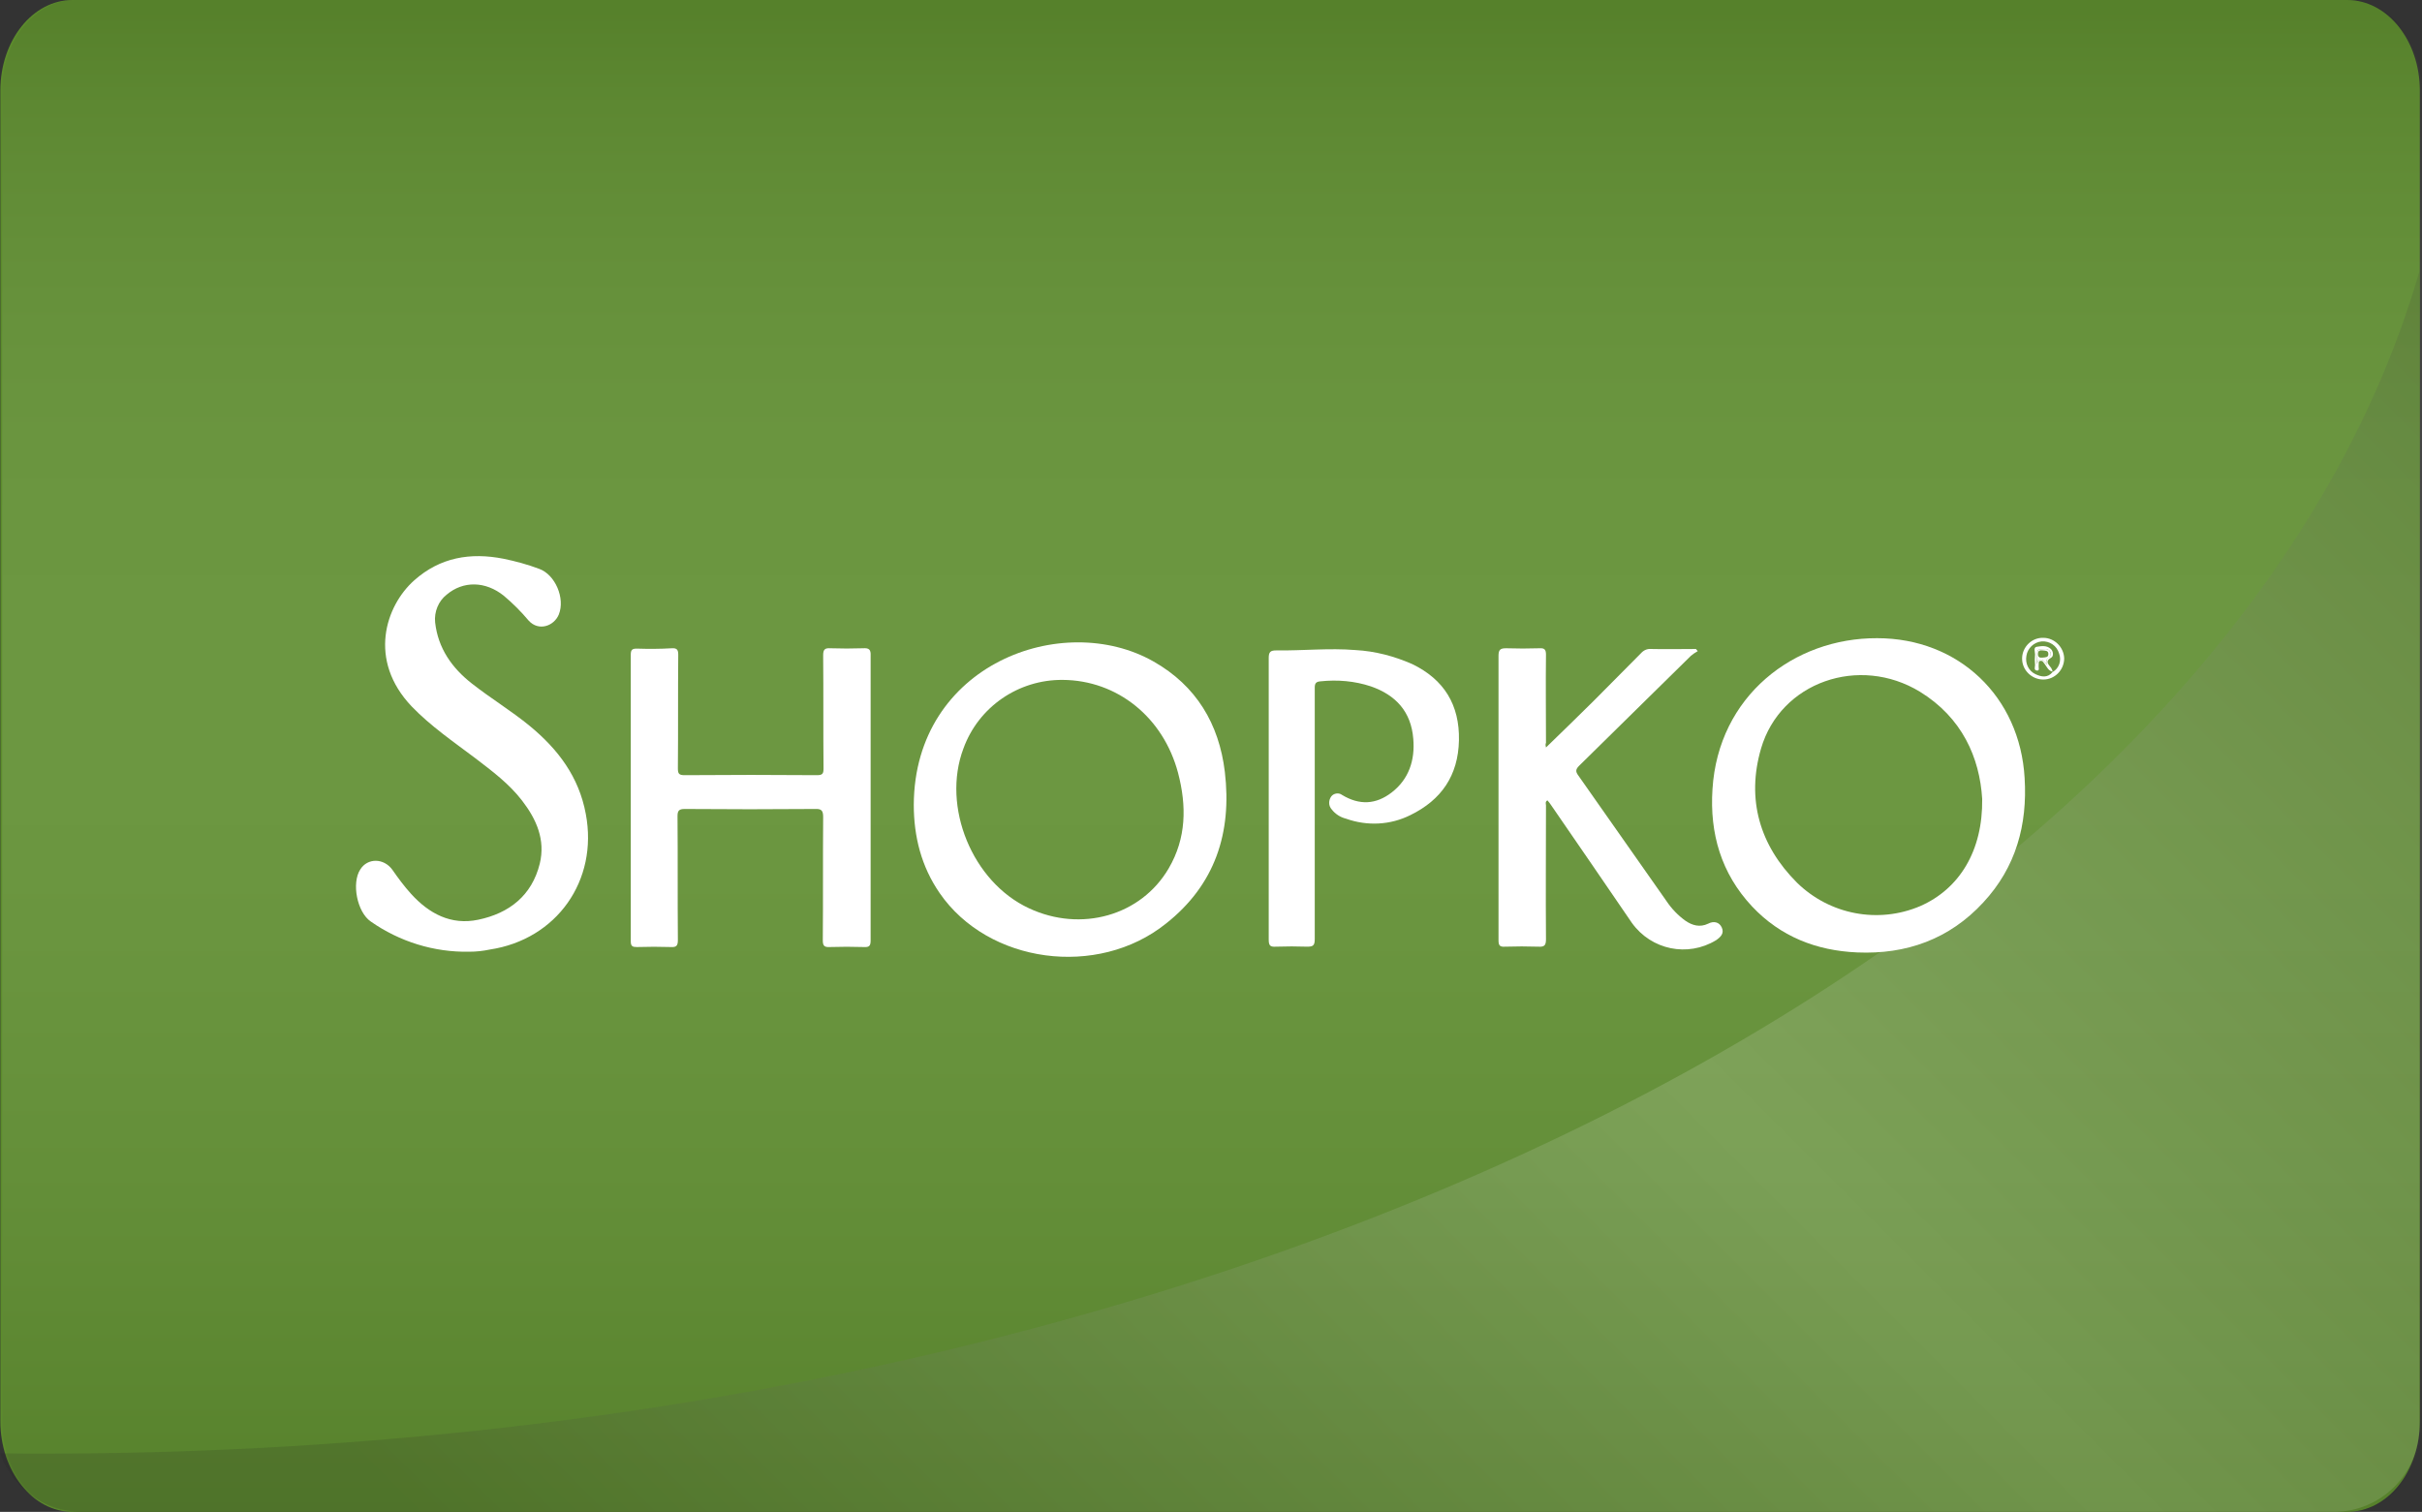 <?xml version="1.0" encoding="utf-8"?>
<!-- Generator: Adobe Illustrator 23.1.1, SVG Export Plug-In . SVG Version: 6.00 Build 0)  -->
<svg version="1.1" id="Layer_1" xmlns="http://www.w3.org/2000/svg" xmlns:xlink="http://www.w3.org/1999/xlink" x="0px" y="0px"
	 viewBox="0 0 673.5 420.5" style="enable-background:new 0 0 673.5 420.5;" xml:space="preserve">
<rect x="0" y="0" width="673.5" height="420.5" fill="#333333" stroke="none"/>
<style type="text/css">
	.st0{fill:#5C8C2C;}
	.st1{opacity:0.1;}
	.st2{fill:url(#SVGID_1_);}
	.st3{opacity:0.15;fill:url(#SVGID_2_);enable-background:new    ;}
	.st4{fill:#FFFFFF;}
</style>
<title>shopko</title>
<g>
	<g>
		<g id="fondo">
			<g id="Layer_1-2">
				<path class="st0" d="M20.2,0h632.5c11.2,0,20.2,11.3,20.2,25.2v370.1c0,14-9,25.2-20.2,25.2H20.2c-11.1,0-20.1-11.3-20.1-25.2
					V25.2C0.1,11.2,9.1,0,20.2,0z"/>
			</g>
		</g>
		<g id="Layer_1-3" class="st1">
			
				<linearGradient id="SVGID_1_" gradientUnits="userSpaceOnUse" x1="396.59" y1="-763.13" x2="396.59" y2="-342.63" gradientTransform="matrix(1 0 0 -1 -59.53 -342.63)">
				<stop  offset="0" style="stop-color:#231F20"/>
				<stop  offset="5.000000e-02" style="stop-color:#444142"/>
				<stop  offset="0.14" style="stop-color:#7C7A7B"/>
				<stop  offset="0.22" style="stop-color:#ABAAAA"/>
				<stop  offset="0.31" style="stop-color:#D0CFCF"/>
				<stop  offset="0.38" style="stop-color:#EAE9E9"/>
				<stop  offset="0.45" style="stop-color:#F9F9F9"/>
				<stop  offset="0.5" style="stop-color:#FFFFFF"/>
				<stop  offset="0.6" style="stop-color:#FCFCFC"/>
				<stop  offset="0.67" style="stop-color:#F3F3F3"/>
				<stop  offset="0.73" style="stop-color:#E4E3E4"/>
				<stop  offset="0.78" style="stop-color:#CECDCE"/>
				<stop  offset="0.83" style="stop-color:#B2B1B1"/>
				<stop  offset="0.88" style="stop-color:#908E8F"/>
				<stop  offset="0.93" style="stop-color:#676565"/>
				<stop  offset="0.97" style="stop-color:#3A3637"/>
				<stop  offset="0.99" style="stop-color:#231F20"/>
			</linearGradient>
			<path class="st2" d="M20.8,0h632.5c11.2,0,20.2,11.3,20.2,25.2v370.1c0,14-9,25.2-20.2,25.2H20.8c-11.2,0-20.2-11.2-20.2-25.2
				V25.2C0.6,11.3,9.6,0,20.8,0z"/>
		</g>
		
			<linearGradient id="SVGID_2_" gradientUnits="userSpaceOnUse" x1="754.591" y1="1012.061" x2="277.021" y2="1489.631" gradientTransform="matrix(1 0 0 1 -59.53 -965.31)">
			<stop  offset="0" style="stop-color:#231F20"/>
			<stop  offset="0.5" style="stop-color:#FFFFFF"/>
			<stop  offset="1" style="stop-color:#231F20"/>
		</linearGradient>
		<path class="st3" d="M11.9,404.3c331.6,0,607-142.1,660.9-328.9v321.3c0,13.1-10.7,23.8-23.8,23.8H22.6
			c-10.2-0.1-19.3-6.6-22.6-16.3C4.1,404.3,8,404.3,11.9,404.3z"/>
		<path class="st4" d="M130.5,264.7c-9.8,0.2-19.4-2.8-27.4-8.4c-3.8-2.6-5.4-10.7-2.9-14.5c2-3.2,6.5-3.2,8.9,0.1
			c1.6,2.3,3.3,4.6,5.2,6.7c5,5.5,11.1,8.8,18.7,7.2c8.6-1.8,14.9-6.7,17.1-15.6c1.6-6.6-0.9-12.3-4.9-17.5
			c-3.6-4.7-8.3-8.2-13-11.8c-6.1-4.6-12.4-8.9-17.7-14.4c-12.3-12.9-7.3-28,0.7-35.1c7.2-6.4,15.6-7.8,24.8-6
			c3.4,0.7,6.7,1.6,9.9,2.8c4.5,1.6,7.3,8.2,5.5,12.7c-1.3,3.2-5.6,4.8-8.4,1.7c-2.1-2.5-4.4-4.8-6.9-6.9
			c-5.1-4.1-11.3-4.2-15.9-0.3c-2.3,1.8-3.5,4.8-3.2,7.7c0.8,7.2,4.7,12.7,10.2,17c5.2,4.1,11,7.6,16.1,11.8
			c7.9,6.5,13.7,14.2,15.6,24.5c3.5,18.5-8.1,34.9-26.7,37.7C134.3,264.5,132.4,264.7,130.5,264.7z"/>
		<path class="st4" d="M242.1,222.1c0,13.1,0,26.3,0,39.4c0,1.5-0.3,2-1.9,1.9c-3.2-0.1-6.3-0.1-9.5,0c-1.6,0.1-1.9-0.5-1.9-1.9
			c0.1-11.4,0-22.8,0.1-34.2c0-1.8-0.4-2.4-2.3-2.3c-12.1,0.1-24.1,0.1-36.2,0c-1.6,0-2,0.5-2,2c0.1,11.5,0,22.9,0.1,34.4
			c0,1.5-0.3,2.1-1.9,2c-3.2-0.1-6.3-0.1-9.5,0c-1.2,0-1.7-0.2-1.7-1.6c0-26.6,0-53.1,0-79.7c0-1.4,0.4-1.7,1.7-1.7
			c3.2,0.1,6.5,0.1,9.7-0.1c1.5-0.1,1.8,0.5,1.8,1.8c-0.1,10.5,0,21-0.1,31.6c0,1.5,0.3,1.9,1.9,1.9c12.3-0.1,24.5-0.1,36.8,0
			c1.6,0,1.8-0.5,1.8-1.9c-0.1-10.4,0-20.9-0.1-31.4c0-1.6,0.4-2.1,2-2c3,0.1,6.1,0.1,9.1,0c1.6-0.1,2.2,0.3,2.1,2.1
			C242.1,195.7,242.1,208.9,242.1,222.1z"/>
		<path class="st4" d="M429.9,207.9c4.4-4.3,8.9-8.6,13.3-13s8.7-8.8,13.1-13.2c0.7-0.8,1.7-1.3,2.8-1.2c4.2,0.1,8.3,0,12.5,0
			l0.5,0.6c-0.7,0.4-1.3,0.8-1.9,1.3c-10.3,10.2-20.7,20.3-31,30.5c-1,1-1.2,1.6-0.3,2.8c8.2,11.6,16.3,23.3,24.5,34.9
			c1.4,2.1,3.2,4,5.3,5.5c1.9,1.3,4,1.9,6.3,0.8c1.5-0.8,3.1-0.5,3.8,1.1s-0.3,2.6-1.6,3.5c-7.9,4.8-18,2.7-23.4-4.8
			c-7.5-11-15-21.9-22.5-32.8c-0.3-0.4-0.6-0.9-1-1.3c-0.7,0.4-0.4,1-0.4,1.4c0,12.4-0.1,24.8,0,37.2c0,1.7-0.4,2.2-2.1,2.1
			c-3.1-0.1-6.2-0.1-9.3,0c-1.5,0.1-1.8-0.4-1.8-1.8c0-11.7,0-23.3,0-35c0-14.7,0-29.4,0-44.1c0-1.7,0.5-2.1,2.1-2.1
			c3.1,0.1,6.2,0.1,9.3,0c1.5-0.1,1.8,0.5,1.8,1.8c-0.1,8.2,0,16.3,0,24.5C429.7,207,429.8,207.5,429.9,207.9z"/>
		<path class="st4" d="M352.8,222c0-13,0-26,0-39c0-1.7,0.5-2.1,2.1-2.1c7.3,0.1,14.7-0.7,22-0.1c5.5,0.3,10.8,1.7,15.8,3.9
			c8.9,4.3,13.2,11.4,13,21.2s-4.9,16.6-13.5,20.8c-5.6,2.8-12,3.1-17.9,1c-1.6-0.4-3-1.3-4-2.6c-0.9-1-0.9-2.5-0.1-3.6
			c0.7-0.9,2.1-1.1,3-0.4c4.8,2.9,9.4,2.7,13.8-0.7c4.8-3.7,6.5-9,6-14.9c-0.6-7.6-4.9-12.2-11.8-14.6c-4.5-1.5-9.3-1.9-14-1.4
			c-1.3,0.1-1.6,0.6-1.6,1.8c0,10.4,0,20.8,0,31.1c0,12.9,0,25.9,0,38.8c0,1.8-0.5,2.1-2.1,2.1c-2.9-0.1-5.8-0.1-8.7,0
			c-1.6,0.1-2-0.3-2-2C352.8,248.3,352.8,235.1,352.8,222z"/>
		<path class="st4" d="M563,216.4c-1.3-22.7-18.4-38.9-41-38.9c-23.2-0.1-44.2,16.1-45.8,42c-0.8,12.3,2.4,23.4,11,32.6
			c7.9,8.4,17.9,12.3,29.2,12.8c13.7,0.6,25.7-3.7,35.1-13.9C560.6,241.2,563.8,229.4,563,216.4z M534,252
			c-11.7,5-25.2,2.4-34.3-6.5c-10.4-10.4-14.1-23.2-10-37.3c5.4-18.5,27.3-26.1,44.2-15.8c11.7,7.2,16.6,18.3,17.3,29.8
			C551.4,236.6,544.9,247.2,534,252z"/>
		<path class="st4" d="M340.6,214.7c-1.6-13.4-8-24-19.8-30.7c-25.3-14.4-66.5,0.8-66.7,39.8c0,8.9,2.1,17.2,7.2,24.6
			c13.5,19.6,43.9,23.7,62.9,8.5C337.9,246.1,342.6,231.6,340.6,214.7z M325,241.5c-7.7,13.2-24.4,17.9-38.9,11.1
			c-15.7-7.3-24.3-28.2-18.2-44.4c4.2-11.6,15.3-19.2,27.6-19.1c15.2,0.1,28,10.4,32.1,25.9C330,224.2,329.9,233.1,325,241.5z"/>
		<path class="st4" d="M570,186c0.2,0.2,0.4,0.4,0.6,0.6L570,186z"/>
		<path class="st4" d="M568.2,177.4c-3.2-0.1-5.8,2.5-5.9,5.6c0,0.1,0,0.1,0,0.2c0,3.2,2.7,5.8,5.9,5.8s5.8-2.7,5.8-5.9
			C573.9,180,571.3,177.4,568.2,177.4C568.2,177.4,568.2,177.4,568.2,177.4z M570.8,186.9c-1.4,1.7-3.1,1.4-4.8,0.6
			c-1.9-0.9-2.9-3-2.5-5.1c0.3-2.1,2.1-3.8,4.2-4c2.2-0.2,4.3,1.2,4.9,3.4C573.3,183.7,572.6,185.9,570.8,186.9L570.8,186.9z"/>
		<path class="st4" d="M570.4,182.9c0.7-0.4,0.6-1.7-0.1-2.4c-1.2-1.1-2.7-0.8-4-0.6c-0.9,0.2-0.4,1.4-0.4,2.1c-0.1,1-0.1,2,0,3
			c0,0.5-0.4,1.4,0.5,1.5s0.4-0.9,0.5-1.4s-0.2-1.2,0.5-1.3s0.8,0.5,1.2,0.9c0.6,0.8,1,1.9,2.2,2.1c-0.1-0.3-0.2-0.7-0.4-1
			C569.7,184.8,568.5,184,570.4,182.9z M569.3,185.1c-0.2-0.3-0.4-0.6-0.6-0.9c-1.2-1.4-1.9-0.8-2.4,0.6c0.1-1,0.2-2,0.2-2.9
			c0-0.6,0-1.3,0.9-1.3s1.9-0.4,2.6,0.5c0.4,0.5,0.3,1.3-0.2,1.7c0,0,0,0-0.1,0C569,183.4,568.8,184.3,569.3,185.1
			C569.3,185,569.3,185.1,569.3,185.1L569.3,185.1z"/>
		<path class="st4" d="M569.7,182.9c0.6-0.4,0.7-1.2,0.3-1.7c0,0,0,0,0-0.1c-0.7-0.9-1.7-0.5-2.6-0.5s-0.8,0.7-0.9,1.3
			c0,1,0,2-0.2,2.9c0.5-1.4,1.2-2,2.4-0.6c0.2,0.3,0.4,0.6,0.6,0.9C568.8,184.4,568.9,183.4,569.7,182.9
			C569.6,182.9,569.6,182.9,569.7,182.9z M568,182.9c-0.8,0.1-1.3-0.1-1.3-1s0.5-1.1,1.3-1s1.6,0,1.6,1S568.8,182.8,568,182.9
			L568,182.9z"/>
		<path class="st4" d="M570.8,186.9L570.8,186.9L570.8,186.9L570.8,186.9z"/>
	</g>
</g>
</svg>

